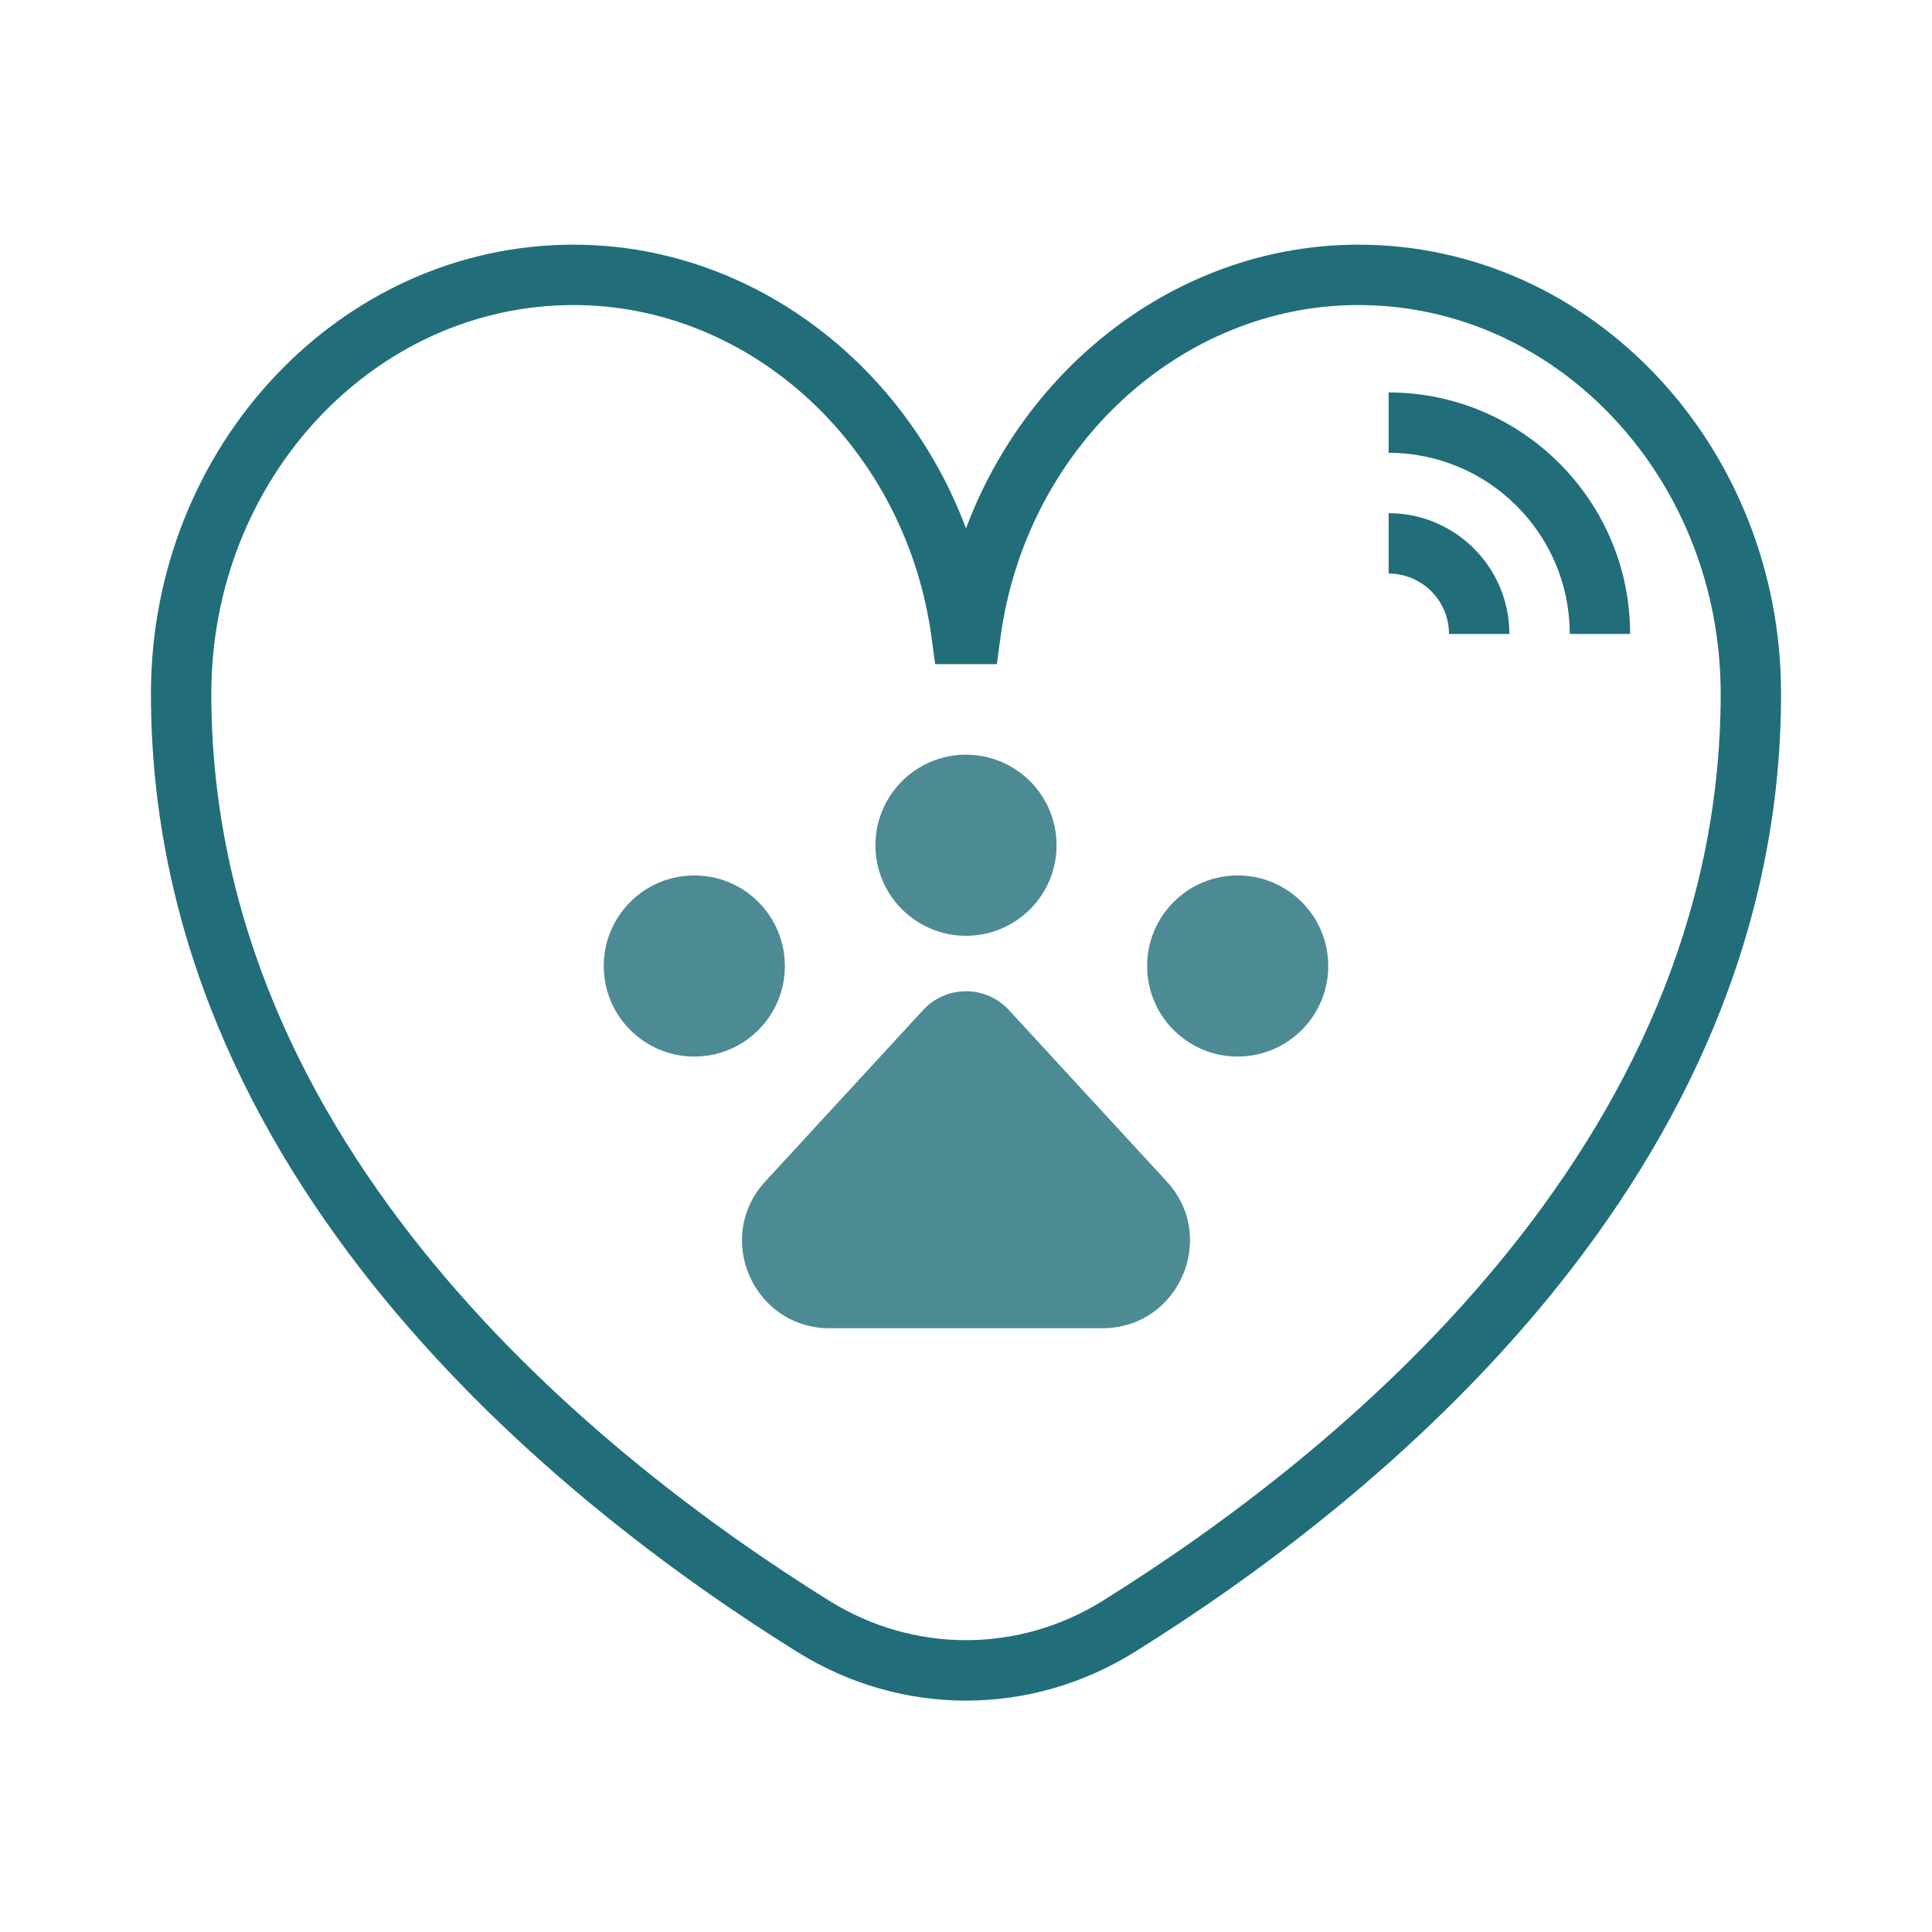 <svg width="64" height="64" viewBox="0 0 64 64" fill="none" xmlns="http://www.w3.org/2000/svg">
<path opacity="0.8" d="M33.422 33.46C32.656 32.629 31.344 32.629 30.579 33.46L25.351 39.137C23.64 40.995 24.957 44 27.483 44H36.517C39.043 44 40.36 40.995 38.649 39.137L33.422 33.46Z" fill="#216E7A"/>
<path opacity="0.8" d="M41 35C42.657 35 44 33.657 44 32C44 30.343 42.657 29 41 29C39.343 29 38 30.343 38 32C38 33.657 39.343 35 41 35Z" fill="#216E7A"/>
<path opacity="0.8" d="M23 35C24.657 35 26 33.657 26 32C26 30.343 24.657 29 23 29C21.343 29 20 30.343 20 32C20 33.657 21.343 35 23 35Z" fill="#216E7A"/>
<path opacity="0.8" d="M32 31C33.657 31 35 29.657 35 28C35 26.343 33.657 25 32 25C30.343 25 29 26.343 29 28C29 29.657 30.343 31 32 31Z" fill="#216E7A"/>
<path d="M45 8.105C39.2 8.105 34.078 11.965 32 17.503C29.922 11.965 24.8 8.105 19 8.105C11.28 8.105 5 14.779 5 22.982C5 39.001 18.418 49.747 26.417 54.727C28.139 55.799 30.069 56.335 32 56.335C33.931 56.335 35.861 55.799 37.583 54.727C45.582 49.747 59 39.001 59 22.982C59 14.779 52.72 8.105 45 8.105ZM36.526 53.03C33.734 54.768 30.266 54.766 27.474 53.03C19.828 48.269 7 38.034 7 22.982C7 15.881 12.383 10.105 19 10.105C24.917 10.105 30.017 14.846 30.861 21.132L30.978 22H33.022L33.139 21.133C33.983 14.847 39.083 10.105 45 10.105C51.617 10.105 57 15.881 57 22.982C57 38.034 44.172 48.269 36.526 53.03Z" fill="#216E7A"/>
<path d="M46 13V15C49.309 15 52 17.691 52 21H54C54 16.589 50.411 13 46 13Z" fill="#216E7A"/>
<path d="M46 17V19C47.103 19 48 19.897 48 21H50C50 18.794 48.206 17 46 17Z" fill="#216E7A"/>
</svg>
